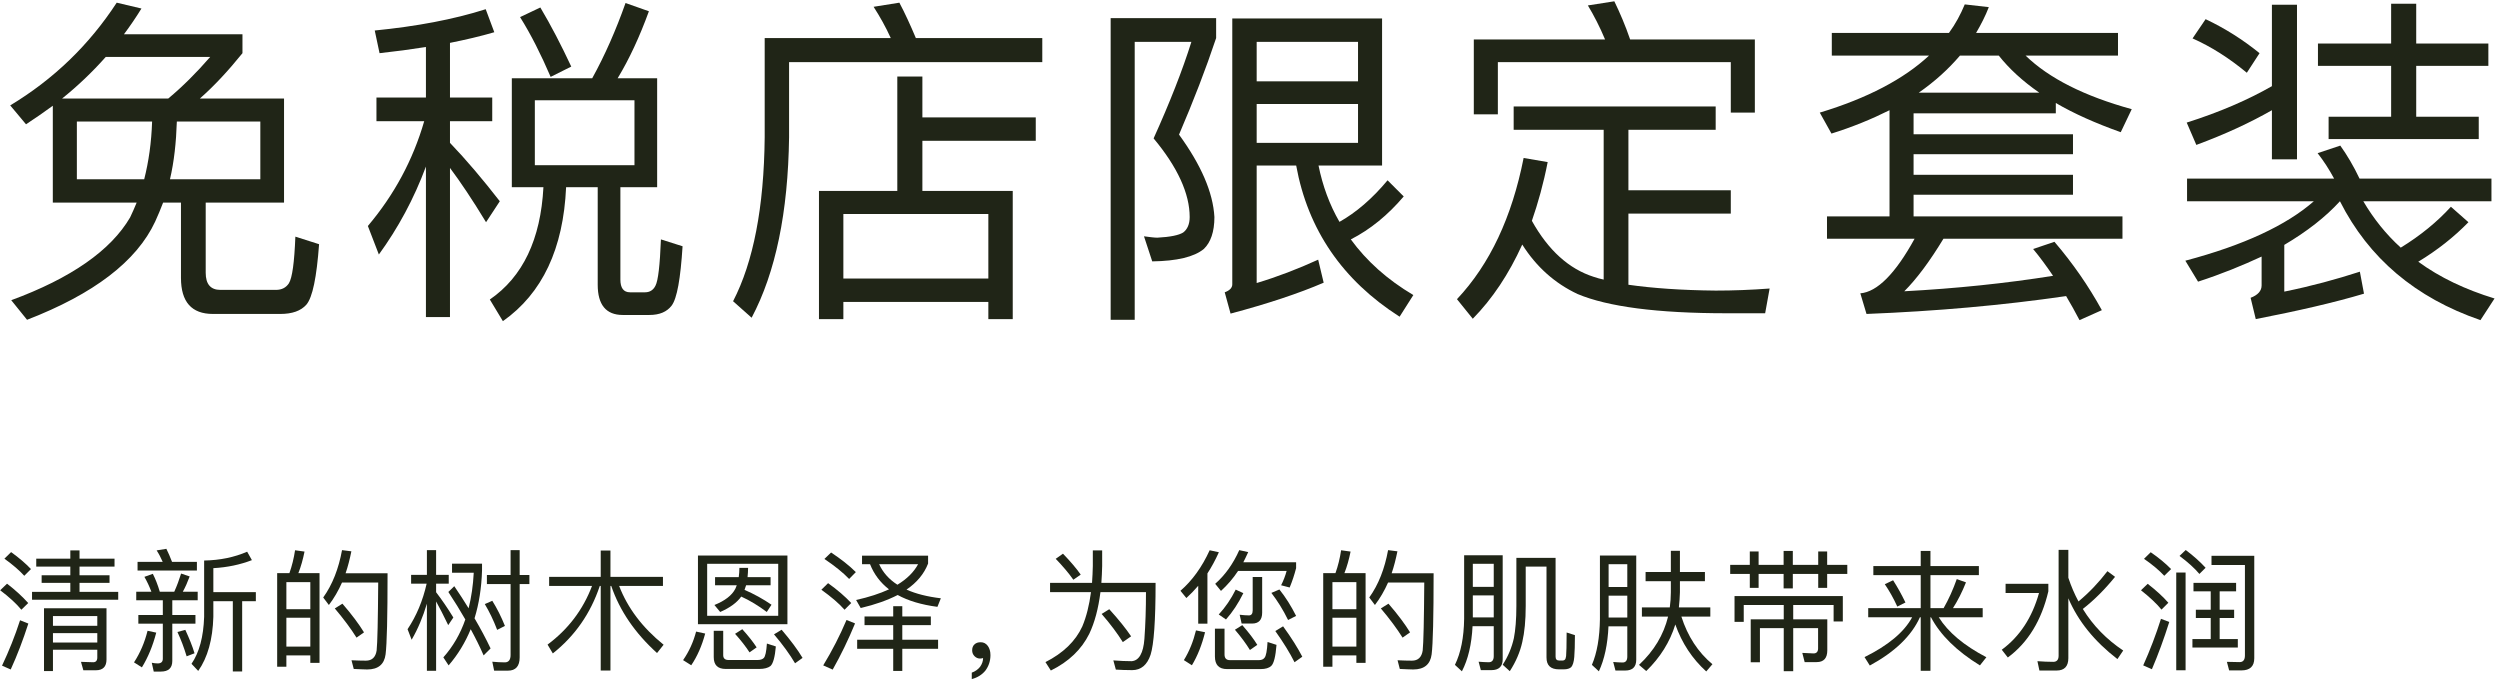 <svg width="342" height="93" viewBox="0 0 342 93" fill="none" xmlns="http://www.w3.org/2000/svg">
<path d="M310.798 0.648H314.229V21.798H310.798V15.077C307.837 16.769 304.406 18.367 300.458 19.824L299.142 16.769C303.607 15.359 307.508 13.667 310.798 11.787V0.648ZM317.096 5.959H327.107V0.507H330.538V5.959H340.408V9.014H330.538V15.97H339.092V19.025H318.553V15.97H327.107V9.014H317.096V5.959ZM301.727 2.622C304.406 3.891 306.85 5.442 309.106 7.275L307.367 9.954C304.923 7.933 302.479 6.382 299.941 5.254L301.727 2.622ZM299.189 24.43H319.305C318.647 23.208 317.895 22.033 317.049 20.952L320.151 19.918C321.091 21.234 321.984 22.738 322.783 24.43H340.831V27.532H323.3C324.71 29.929 326.402 32.044 328.423 33.877C331.102 32.232 333.405 30.352 335.285 28.284L337.682 30.399C335.708 32.42 333.452 34.206 330.82 35.804C333.781 37.966 337.259 39.611 341.254 40.833L339.327 43.794C330.444 40.739 324.052 35.334 320.104 27.532C318.13 29.694 315.592 31.668 312.49 33.501V39.893C316.203 39.141 319.634 38.201 322.83 37.167L323.394 40.175C319.305 41.397 314.37 42.525 308.589 43.653L307.884 40.739C308.871 40.363 309.388 39.799 309.388 39.047V35.099C306.756 36.321 303.889 37.496 300.693 38.53L298.954 35.663C306.944 33.548 312.772 30.822 316.532 27.532H299.189V24.43Z" fill="#202517"/>
<path d="M278.979 12.68C276.676 11.082 274.843 9.39 273.433 7.604H268.122C266.524 9.484 264.644 11.176 262.482 12.68H278.979ZM277.099 7.604C280.295 10.706 285.136 13.15 291.622 14.936L290.118 18.085C286.687 16.863 283.726 15.547 281.235 14.09V15.5H261.777V18.367H283.585V21.093H261.777V23.913H283.585V26.639H261.777V29.6H290.353V32.655H265.866C263.986 35.757 262.2 38.154 260.508 39.846C267.558 39.47 274.373 38.765 280.859 37.731C279.966 36.415 279.073 35.193 278.133 34.065L281.047 33.078C283.538 35.992 285.7 39.094 287.533 42.431L284.478 43.794C283.867 42.619 283.256 41.538 282.645 40.504C273.95 41.773 264.832 42.572 255.338 42.948L254.492 40.128C256.795 39.94 259.286 37.449 261.918 32.655H249.933V29.6H258.487V15.077C256.043 16.299 253.411 17.38 250.544 18.273L248.946 15.406C255.479 13.432 260.461 10.8 263.892 7.604H250.591V4.502H266.618C267.511 3.28 268.216 1.964 268.78 0.601L272.07 0.977C271.6 2.199 270.989 3.374 270.331 4.502H289.742V7.604H277.099Z" fill="#202517"/>
<path d="M207.069 14.56H234.705V17.756H222.767V26.028H236.773V29.224H222.767V38.953C226.057 39.423 230.005 39.705 234.705 39.752C237.102 39.752 239.546 39.658 242.084 39.47L241.473 42.854H236.209C226.715 42.854 219.947 41.961 215.811 40.222C212.709 38.765 210.171 36.509 208.244 33.454C206.411 37.496 204.155 40.88 201.476 43.606L199.314 40.927C203.826 36.133 206.834 29.694 208.432 21.61L211.722 22.174C211.158 25.088 210.406 27.767 209.56 30.211C211.816 34.253 214.636 36.791 218.02 37.872C218.443 38.013 218.913 38.154 219.383 38.248V17.756H207.069V14.56ZM240.063 5.395V15.406H236.773V8.497H204.907V15.641H201.617V5.395H219.571C218.866 3.703 218.067 2.152 217.221 0.742L220.84 0.178C221.592 1.729 222.344 3.468 223.002 5.395H240.063Z" fill="#202517"/>
<path d="M151.938 2.481H166.367V5.207C164.957 9.437 163.265 13.808 161.291 18.414C164.299 22.55 165.944 26.31 166.132 29.694C166.132 31.715 165.615 33.172 164.675 34.065C163.359 35.146 161.009 35.71 157.625 35.757L156.497 32.326C157.249 32.42 157.86 32.514 158.33 32.514C160.069 32.42 161.244 32.185 161.855 31.809C162.419 31.386 162.748 30.681 162.748 29.694C162.748 26.498 161.103 22.879 157.813 18.931C160.022 14.043 161.761 9.625 162.983 5.724H155.228V43.747H151.938V2.481ZM171.913 14.231V19.542H185.778V14.231H171.913ZM185.778 11.129V5.724H171.913V11.129H185.778ZM177.318 22.644H171.913V38.718C174.733 37.872 177.553 36.791 180.326 35.522L181.078 38.671C177.694 40.128 173.464 41.538 168.341 42.901L167.542 39.987C168.2 39.752 168.576 39.376 168.576 38.906V2.528H189.068V22.644H180.373C180.937 25.417 181.877 28.002 183.24 30.352C185.496 29.083 187.705 27.203 189.82 24.665L192.029 26.874C189.867 29.412 187.47 31.386 184.791 32.749C186.953 35.71 189.773 38.248 193.345 40.363L191.465 43.324C183.663 38.342 178.916 31.433 177.318 22.644Z" fill="#202517"/>
<path d="M122.751 10.471H126.182V16.064H141.692V19.26H126.182V26.122H138.543V43.653H135.206V41.303H115.372V43.653H112.035V26.122H122.751V10.471ZM115.372 38.107H135.206V29.271H115.372V38.107ZM123.033 0.366C123.785 1.776 124.537 3.421 125.289 5.207H142.585V8.497H107.946V18.79C107.805 29.036 106.113 37.261 102.823 43.465L100.285 41.209C103.058 35.851 104.515 28.378 104.609 18.79V5.207H121.858C121.153 3.656 120.354 2.246 119.508 0.93L123.033 0.366Z" fill="#202517"/>
<path d="M70.017 10.706H81.015C82.754 7.557 84.258 4.126 85.574 0.413L88.77 1.541C87.501 5.019 86.091 8.074 84.493 10.706H89.898V25.605H84.869V38.248C84.869 39.376 85.292 39.987 86.185 39.987H88.253C88.911 39.987 89.381 39.658 89.663 39.094C90.039 38.389 90.274 36.274 90.415 32.749L93.376 33.689C93.094 38.107 92.624 40.833 91.872 41.82C91.214 42.666 90.227 43.089 88.817 43.089H85.198C82.895 43.089 81.767 41.679 81.767 38.953V25.605H77.443C77.067 34.018 74.2 40.128 68.795 43.935L67.009 40.974C71.521 37.872 73.965 32.749 74.341 25.605H70.017V10.706ZM86.796 22.597V13.714H73.166V22.597H86.796ZM73.918 1.024C75.375 3.468 76.785 6.194 78.148 9.108L75.328 10.518C74.012 7.463 72.649 4.737 71.145 2.34L73.918 1.024ZM51.499 13.338H58.267V6.429C56.199 6.758 54.084 7.04 51.922 7.275L51.264 4.173C56.951 3.609 62.027 2.669 66.445 1.259L67.62 4.408C65.693 4.972 63.672 5.442 61.557 5.865V13.338H67.338V16.581H61.557V19.542C63.813 21.892 66.069 24.571 68.372 27.532L66.492 30.399C64.612 27.297 62.967 24.853 61.557 22.973V43.371H58.267V22.785C56.622 27.203 54.46 31.198 51.828 34.817L50.324 30.916C53.896 26.686 56.481 21.939 58.032 16.581H51.499V13.338Z" fill="#202517"/>
<path d="M7.225 14.466C6.003 15.359 4.781 16.205 3.559 17.004L1.397 14.419C7.319 10.847 12.16 6.194 15.967 0.366L19.351 1.165C18.599 2.387 17.8 3.562 16.954 4.69H33.169V7.275C31.195 9.719 29.268 11.787 27.341 13.479H38.856V27.72H28.14V37.308C28.14 38.859 28.798 39.658 30.161 39.658H37.728C38.574 39.658 39.138 39.329 39.514 38.765C39.984 38.013 40.266 35.898 40.407 32.373L43.65 33.407C43.321 37.919 42.757 40.692 41.911 41.679C41.159 42.525 39.984 42.948 38.339 42.948H29.127C26.213 42.948 24.756 41.303 24.756 38.013V27.72H22.312C21.983 28.613 21.607 29.459 21.231 30.305C18.693 35.757 12.818 40.222 3.7 43.747L1.538 41.068C9.716 38.06 15.168 34.253 17.8 29.741C18.129 29.083 18.411 28.378 18.693 27.72H7.225V14.466ZM23.017 13.479C24.991 11.834 26.871 9.954 28.751 7.792H14.463C12.63 9.86 10.656 11.74 8.494 13.479H23.017ZM35.613 24.524V16.628H24.192C24.098 19.495 23.816 22.127 23.252 24.524H35.613ZM19.727 24.524C20.338 22.127 20.714 19.495 20.808 16.628H10.515V24.524H19.727Z" fill="#202517"/>
<path d="M300.068 79.74H305.9V80.892H303.65V83.412H305.63V84.546H303.65V87.426H306.134V88.578H299.924V87.426H302.426V84.546H300.392V83.412H302.426V80.892H300.068V79.74ZM297.71 78.318H298.988V91.692H297.71V78.318ZM306.638 91.71H304.946L304.64 90.54L306.386 90.576C306.854 90.576 307.106 90.27 307.106 89.676V77.292H302.534V76.032H308.384V90.054C308.384 91.152 307.79 91.71 306.638 91.71ZM299.006 75.24C300.086 76.05 300.986 76.86 301.724 77.67L300.878 78.516C300.23 77.742 299.312 76.914 298.16 76.05L299.006 75.24ZM294.218 75.546C295.316 76.302 296.252 77.076 297.008 77.85L296.072 78.768C295.388 78.03 294.47 77.256 293.3 76.446L294.218 75.546ZM293.804 79.866C294.92 80.73 295.874 81.594 296.63 82.458L295.694 83.394C295.01 82.566 294.074 81.684 292.886 80.748L293.804 79.866ZM295.622 84.654L296.756 85.086C296.036 87.372 295.244 89.532 294.38 91.548L293.192 91.026C294.128 88.938 294.938 86.814 295.622 84.654Z" fill="#202517"/>
<path d="M274.364 79.866H280.214V80.892C279.278 84.87 277.442 87.894 274.67 89.946L273.842 88.884C276.308 87.066 278 84.474 278.936 81.126H274.364V79.866ZM288.296 78.138L289.34 78.912C287.936 80.64 286.46 82.116 284.93 83.304C286.334 85.59 288.188 87.48 290.456 88.992L289.664 90.162C286.532 87.75 284.282 84.978 282.95 81.846V90.036C282.95 91.152 282.41 91.728 281.348 91.728H278.99L278.72 90.45C279.476 90.504 280.214 90.54 280.898 90.54C281.366 90.54 281.618 90.252 281.618 89.712V75.222H282.95V79.038C283.328 80.19 283.796 81.27 284.336 82.278C285.794 81.072 287.108 79.686 288.296 78.138Z" fill="#202517"/>
<path d="M258.974 79.38C259.568 80.298 260.126 81.306 260.666 82.422L259.55 82.98C259.028 81.828 258.452 80.82 257.84 79.92L258.974 79.38ZM261.584 84.438H255.572V83.196H262.754V78.678H256.274V77.436H262.754V75.366H264.086V77.436H270.71V78.678H264.086V83.196H265.886C266.588 81.972 267.182 80.64 267.686 79.218L268.946 79.668C268.424 80.982 267.83 82.152 267.164 83.196H271.232V84.438H265.22C266.498 86.49 268.676 88.308 271.736 89.91L270.854 91.026C267.668 89.064 265.436 86.868 264.158 84.438H264.086V91.764H262.754V84.438H262.646C261.494 86.994 259.208 89.19 255.788 91.044L255.068 89.892C258.308 88.29 260.486 86.472 261.584 84.438Z" fill="#202517"/>
<path d="M236.69 77.274H239.372V75.438H240.578V77.274H243.998V75.366H245.258V77.274H248.732V75.438H249.956V77.274H252.71V78.516H249.956V80.424H248.732V78.516H245.258V80.496H243.998V78.516H240.578V80.424H239.372V78.516H236.69V77.274ZM252.098 81.54V85.014H250.838V82.764H245.312V84.726H249.974V88.974C249.974 90.036 249.488 90.576 248.516 90.576H246.878L246.554 89.316L248.102 89.388C248.498 89.388 248.714 89.154 248.714 88.704V85.932H245.312V91.818H244.016V85.932H240.758V90.594H239.498V84.726H244.016V82.764H238.544V85.068H237.284V81.54H252.098Z" fill="#202517"/>
<path d="M220.058 81.486V84.474H222.614V81.486H220.058ZM222.614 80.298V77.184H220.058V80.298H222.614ZM220.04 85.68C219.932 88.164 219.482 90.216 218.726 91.836L217.772 90.954C218.474 89.316 218.834 87.228 218.87 84.708V75.996H223.838V90.252C223.838 91.224 223.334 91.728 222.344 91.728H220.994L220.688 90.558C221.138 90.594 221.57 90.63 221.966 90.63C222.398 90.63 222.614 90.36 222.614 89.82V85.68H220.04ZM225.116 78.246H228.572V75.348H229.814V78.246H233.234V79.506H229.814V81.036C229.796 81.738 229.742 82.422 229.67 83.088H233.972V84.348H230.012C230.876 87.048 232.28 89.208 234.26 90.864L233.414 91.854C231.506 90.126 230.084 87.984 229.184 85.428C228.446 87.822 227.114 89.946 225.206 91.8L224.216 90.954C226.268 89.046 227.582 86.85 228.194 84.348H224.612V83.088H228.428C228.518 82.404 228.572 81.72 228.572 81.036V79.506H225.116V78.246Z" fill="#202517"/>
<path d="M201.482 81.45V84.456H204.344V81.45H201.482ZM204.344 80.28V77.13H201.482V80.28H204.344ZM201.446 85.662C201.32 88.164 200.834 90.216 199.988 91.836L199.034 90.954C199.844 89.298 200.258 87.21 200.294 84.672V75.96H205.568V90.198C205.568 91.17 205.046 91.674 204.02 91.674H202.58L202.274 90.522C202.778 90.558 203.228 90.594 203.66 90.594C204.11 90.594 204.344 90.306 204.344 89.766V85.662H201.446ZM205.568 90.936C206.306 89.802 206.81 88.596 207.098 87.3C207.314 86.202 207.44 84.726 207.44 82.89V76.32H212.804V89.838C212.804 90.18 212.966 90.36 213.29 90.36H213.794C213.92 90.36 214.01 90.306 214.082 90.234C214.154 90.162 214.208 90 214.244 89.748C214.28 89.352 214.316 88.272 214.316 86.526L215.45 86.886C215.45 88.218 215.414 89.208 215.36 89.874C215.306 90.54 215.162 91.008 214.946 91.26C214.73 91.458 214.388 91.566 213.92 91.566H213.272C212.12 91.566 211.562 91.026 211.562 89.946V77.508H208.718V82.89C208.718 84.87 208.556 86.508 208.25 87.822C207.944 89.208 207.368 90.54 206.54 91.818L205.568 90.936Z" fill="#202517"/>
<path d="M186.812 78.408V90.684H185.552V89.658H182.276V91.206H181.016V78.408H182.69C183.05 77.4 183.302 76.356 183.464 75.276L184.76 75.456C184.544 76.518 184.274 77.508 183.914 78.408H186.812ZM182.276 88.452H185.552V84.51H182.276V88.452ZM182.276 83.34H185.552V79.632H182.276V83.34ZM189.944 82.584C191.24 84.078 192.212 85.392 192.896 86.508L191.87 87.228C191.132 86.04 190.142 84.708 188.9 83.232L189.944 82.584ZM196.118 78.426C196.118 84.402 196.028 88.11 195.848 89.514C195.668 90.882 194.84 91.584 193.328 91.584C192.968 91.584 192.356 91.548 191.492 91.512L191.186 90.324C191.942 90.36 192.59 90.378 193.148 90.378C193.994 90.378 194.48 89.91 194.624 88.992C194.732 87.984 194.804 84.87 194.84 79.686H189.89C189.386 80.82 188.792 81.846 188.09 82.764L187.316 81.738C188.576 79.974 189.422 77.814 189.89 75.258L191.168 75.42C190.952 76.482 190.7 77.49 190.376 78.426H196.118Z" fill="#202517"/>
<path d="M171.296 85.302H169.856L169.586 84.096C170.036 84.15 170.468 84.186 170.864 84.186C171.188 84.186 171.368 83.952 171.368 83.502V78.93H172.664V83.808C172.664 84.798 172.196 85.302 171.296 85.302ZM163.916 80.136C163.394 80.748 162.854 81.306 162.296 81.81L161.486 80.82C163.106 79.416 164.438 77.562 165.482 75.276L166.742 75.546C166.274 76.59 165.752 77.562 165.176 78.444V85.32H163.916V80.136ZM169.532 75.258L170.756 75.528C170.54 76.014 170.306 76.482 170.09 76.914H177.308V77.724C177.074 78.624 176.786 79.506 176.426 80.37L175.256 80.064C175.562 79.47 175.814 78.822 176.012 78.102H169.37C168.686 79.146 167.894 80.046 167.03 80.838L166.238 79.866C167.588 78.678 168.686 77.148 169.532 75.258ZM163.61 86.238L164.852 86.49C164.42 88.218 163.826 89.73 163.052 91.008L161.954 90.306C162.71 89.082 163.25 87.714 163.61 86.238ZM172.466 91.53H167.858C166.742 91.53 166.202 90.954 166.202 89.802V86.004H167.516V89.532C167.516 90.036 167.75 90.306 168.254 90.306H172.214C172.574 90.306 172.826 90.198 172.988 89.982C173.204 89.73 173.33 89.01 173.402 87.822L174.626 88.218C174.5 89.802 174.266 90.756 173.906 91.098C173.6 91.386 173.114 91.53 172.466 91.53ZM175.526 85.68C176.678 87.264 177.542 88.65 178.154 89.838L177.092 90.594C176.444 89.298 175.562 87.876 174.464 86.328L175.526 85.68ZM169.046 80.658L170.09 81.144C169.406 82.53 168.614 83.736 167.714 84.744L166.724 84.06C167.624 83.088 168.398 81.954 169.046 80.658ZM175.022 80.64C175.886 81.72 176.642 82.926 177.308 84.258L176.21 84.816C175.526 83.412 174.752 82.188 173.924 81.108L175.022 80.64ZM169.946 85.518C170.846 86.544 171.53 87.444 171.998 88.218L170.99 88.92C170.486 88.092 169.802 87.156 168.938 86.148L169.946 85.518Z" fill="#202517"/>
<path d="M145.412 75.744C146.456 76.824 147.266 77.778 147.842 78.606L146.834 79.308C146.204 78.408 145.394 77.454 144.422 76.446L145.412 75.744ZM151.748 83.34C153.044 84.762 154.034 86.004 154.736 87.048L153.602 87.84C152.882 86.688 151.928 85.392 150.704 83.988L151.748 83.34ZM149.498 75.294H150.776V77.436C150.758 78.228 150.722 79.002 150.668 79.74H158.084C158.084 84.888 157.85 88.164 157.4 89.568C156.932 90.972 156.086 91.674 154.88 91.674C153.998 91.674 153.26 91.638 152.648 91.602L152.306 90.342C153.224 90.414 154.052 90.45 154.808 90.45C155.816 90.378 156.41 89.352 156.554 87.408C156.698 85.446 156.77 83.304 156.77 81H150.542C150.254 83.268 149.75 85.158 149.012 86.706C147.95 88.848 146.204 90.522 143.756 91.728L143.018 90.576C145.43 89.352 147.122 87.732 148.058 85.698C148.616 84.366 149.012 82.8 149.246 81H143.648V79.74H149.39C149.444 78.984 149.48 78.228 149.498 77.436V75.294Z" fill="#202517"/>
<path d="M134.162 87.858C134.558 87.858 134.882 88.02 135.134 88.362C135.368 88.686 135.494 89.1 135.494 89.622C135.494 90.414 135.26 91.116 134.81 91.728C134.342 92.304 133.712 92.7 132.938 92.898V92.016C133.406 91.854 133.784 91.584 134.072 91.224C134.342 90.846 134.486 90.45 134.486 90.018C134.396 90.054 134.252 90.09 134.072 90.09C133.784 90.09 133.532 89.982 133.316 89.766C133.1 89.55 132.992 89.28 132.992 88.974C132.992 88.632 133.082 88.362 133.298 88.164C133.514 87.948 133.802 87.858 134.162 87.858Z" fill="#202517"/>
<path d="M117.926 76.014H126.962V77.094C126.422 78.498 125.432 79.686 124.01 80.658C125.306 81.234 126.872 81.63 128.708 81.846L128.24 83.016C126.044 82.728 124.244 82.188 122.804 81.396C121.4 82.116 119.726 82.71 117.746 83.178L117.116 82.08C118.88 81.684 120.374 81.198 121.616 80.622C120.428 79.704 119.564 78.552 119.024 77.184H117.926V76.014ZM120.266 77.184C120.788 78.318 121.616 79.254 122.768 79.992C124.064 79.2 125.018 78.264 125.594 77.184H120.266ZM118.268 84.33H122.192V82.926H123.434V84.33H127.34V85.518H123.434V87.516H128.33V88.758H123.434V91.782H122.192V88.758H117.26V87.516H122.192V85.518H118.268V84.33ZM113.696 75.582C115.046 76.482 116.18 77.364 117.08 78.264L116.162 79.2C115.334 78.336 114.218 77.436 112.778 76.464L113.696 75.582ZM113.282 79.776C114.542 80.676 115.604 81.594 116.45 82.494L115.532 83.412C114.776 82.548 113.714 81.648 112.364 80.676L113.282 79.776ZM115.802 84.816L116.972 85.284C116.054 87.516 115.028 89.622 113.912 91.602L112.616 91.026C113.84 89.01 114.902 86.94 115.802 84.816Z" fill="#202517"/>
<path d="M95.48 75.996H107.72V85.392H95.48V75.996ZM106.46 84.24V77.13H96.74V84.24H106.46ZM97.82 78.948H101.06C101.114 78.552 101.15 78.12 101.15 77.688H102.338C102.338 78.138 102.302 78.552 102.266 78.948H105.416V80.064H102.068C101.996 80.28 101.924 80.496 101.852 80.694C103.184 81.27 104.408 81.954 105.542 82.728L104.894 83.718C103.742 82.854 102.59 82.152 101.402 81.612C100.808 82.44 99.854 83.142 98.522 83.718L97.73 82.764C99.17 82.188 100.124 81.45 100.592 80.55C100.664 80.37 100.736 80.208 100.79 80.064H97.82V78.948ZM95.228 86.4L96.47 86.67C96.02 88.344 95.39 89.784 94.562 91.008L93.446 90.306C94.256 89.136 94.85 87.84 95.228 86.4ZM103.868 91.512H99.278C98.18 91.512 97.64 90.972 97.64 89.892V86.292H98.936V89.622C98.936 90.054 99.17 90.288 99.656 90.288H103.616C104.012 90.288 104.3 90.198 104.48 90.018C104.696 89.802 104.84 89.136 104.912 88.038L106.136 88.434C106.01 89.892 105.758 90.792 105.398 91.116C105.074 91.368 104.552 91.512 103.868 91.512ZM106.928 86.148C108.17 87.606 109.124 88.884 109.79 90L108.764 90.738C108.062 89.55 107.108 88.218 105.884 86.778L106.928 86.148ZM101.546 86.076C102.392 87.012 103.04 87.84 103.508 88.56L102.536 89.244C102.032 88.47 101.384 87.624 100.556 86.706L101.546 86.076Z" fill="#202517"/>
<path d="M75.122 78.912H82.178V75.312H83.51V78.912H90.692V80.154H84.698C85.85 83.16 87.866 85.842 90.782 88.2L89.882 89.334C86.858 86.598 84.77 83.538 83.618 80.154H83.51V91.728H82.178V80.154H82.052C80.792 83.916 78.65 86.994 75.626 89.388L74.906 88.182C77.714 86.094 79.748 83.43 80.99 80.154H75.122V78.912Z" fill="#202517"/>
<path d="M56.24 78.642H58.4V75.258H59.66V78.642H61.388V79.848H59.66V81.018C60.434 82.026 61.226 83.178 62.018 84.474L61.316 85.518C60.668 84.186 60.128 83.106 59.66 82.278V91.764H58.4V82.584C57.86 84.384 57.176 86.04 56.312 87.516L55.754 86.076C56.978 84.24 57.842 82.17 58.364 79.848H56.24V78.642ZM66.608 78.66H69.848V75.258H71.09V78.66H72.422V79.902H71.09V89.928C71.09 91.134 70.55 91.746 69.488 91.746H67.598L67.346 90.522C67.94 90.576 68.516 90.612 69.056 90.612C69.578 90.612 69.848 90.27 69.848 89.604V79.902H66.608V78.66ZM67.346 82.188C67.994 83.232 68.57 84.366 69.074 85.626L68.012 86.166C67.508 84.834 66.932 83.664 66.32 82.638L67.346 82.188ZM62.144 80.19C62.828 81.198 63.494 82.206 64.106 83.214C64.484 81.702 64.718 80.082 64.808 78.354H61.838V77.112H65.942V78.048C65.87 80.424 65.528 82.602 64.916 84.582C65.726 85.968 66.464 87.336 67.112 88.704L66.158 89.658C65.654 88.488 65.06 87.3 64.394 86.076C63.638 87.912 62.63 89.568 61.37 91.026L60.65 89.928C61.964 88.452 62.972 86.724 63.656 84.744C62.954 83.52 62.18 82.26 61.334 80.982L62.144 80.19Z" fill="#202517"/>
<path d="M43.712 78.408V90.684H42.452V89.658H39.176V91.206H37.916V78.408H39.59C39.95 77.4 40.202 76.356 40.364 75.276L41.66 75.456C41.444 76.518 41.174 77.508 40.814 78.408H43.712ZM39.176 88.452H42.452V84.51H39.176V88.452ZM39.176 83.34H42.452V79.632H39.176V83.34ZM46.844 82.584C48.14 84.078 49.112 85.392 49.796 86.508L48.77 87.228C48.032 86.04 47.042 84.708 45.8 83.232L46.844 82.584ZM53.018 78.426C53.018 84.402 52.928 88.11 52.748 89.514C52.568 90.882 51.74 91.584 50.228 91.584C49.868 91.584 49.256 91.548 48.392 91.512L48.086 90.324C48.842 90.36 49.49 90.378 50.048 90.378C50.894 90.378 51.38 89.91 51.524 88.992C51.632 87.984 51.704 84.87 51.74 79.686H46.79C46.286 80.82 45.692 81.846 44.99 82.764L44.216 81.738C45.476 79.974 46.322 77.814 46.79 75.258L48.068 75.42C47.852 76.482 47.6 77.49 47.276 78.426H53.018Z" fill="#202517"/>
<path d="M33.812 75.474L34.46 76.626C32.876 77.238 31.13 77.616 29.186 77.724V81H35V82.242H33.128V91.854H31.85V82.242H29.186V84.384C29.096 87.48 28.412 89.946 27.116 91.782L26.198 90.81C27.26 89.262 27.836 87.12 27.926 84.384V76.68C30.104 76.644 32.066 76.23 33.812 75.474ZM18.818 76.86H22.256C22.004 76.284 21.734 75.762 21.428 75.294L22.76 75.078C23.03 75.618 23.282 76.212 23.534 76.86H26.936V78.048H18.818V76.86ZM18.638 80.946H20.708C20.438 80.226 20.114 79.542 19.754 78.912L20.906 78.498C21.248 79.164 21.572 79.974 21.86 80.946H23.84C24.2 80.154 24.506 79.326 24.776 78.462L25.946 78.858C25.658 79.632 25.352 80.334 25.01 80.946H27.044V82.116H23.57V84.132H26.738V85.32H23.57V90.414C23.57 91.386 23.048 91.872 22.004 91.872H21.032L20.762 90.666C21.05 90.72 21.32 90.756 21.572 90.756C22.04 90.756 22.274 90.54 22.274 90.108V85.32H18.926V84.132H22.274V82.116H18.638V80.946ZM20.186 86.292L21.374 86.544C20.906 88.362 20.24 89.946 19.412 91.296L18.332 90.612C19.178 89.316 19.79 87.876 20.186 86.292ZM25.352 86.166C25.892 87.336 26.324 88.398 26.612 89.37L25.532 89.784C25.19 88.65 24.776 87.534 24.272 86.454L25.352 86.166Z" fill="#202517"/>
<path d="M1.52 75.528C2.6 76.302 3.5 77.076 4.238 77.85L3.32 78.768C2.654 78.03 1.754 77.256 0.602 76.428L1.52 75.528ZM0.962 79.848C2.114 80.73 3.068 81.612 3.86 82.494L2.924 83.412C2.24 82.584 1.268 81.684 0.026 80.748L0.962 79.848ZM2.744 84.852L3.878 85.302C3.158 87.534 2.366 89.622 1.466 91.584L0.278 91.062C1.232 89.046 2.06 86.976 2.744 84.852ZM9.62 75.294H10.88V76.428H15.668V77.508H10.88V78.696H14.984V79.74H10.88V80.964H16.172V82.044H4.382V80.964H9.62V79.74H5.696V78.696H9.62V77.508H4.958V76.428H9.62V75.294ZM7.244 86.616V87.894H13.31V86.616H7.244ZM13.31 85.608V84.276H7.244V85.608H13.31ZM7.244 88.884V91.8H6.02V83.214H14.57V90.216C14.57 91.188 14.084 91.692 13.13 91.692H11.402L11.078 90.54L12.752 90.594C13.112 90.594 13.31 90.378 13.31 89.946V88.884H7.244Z" fill="#202517"/>
</svg>
